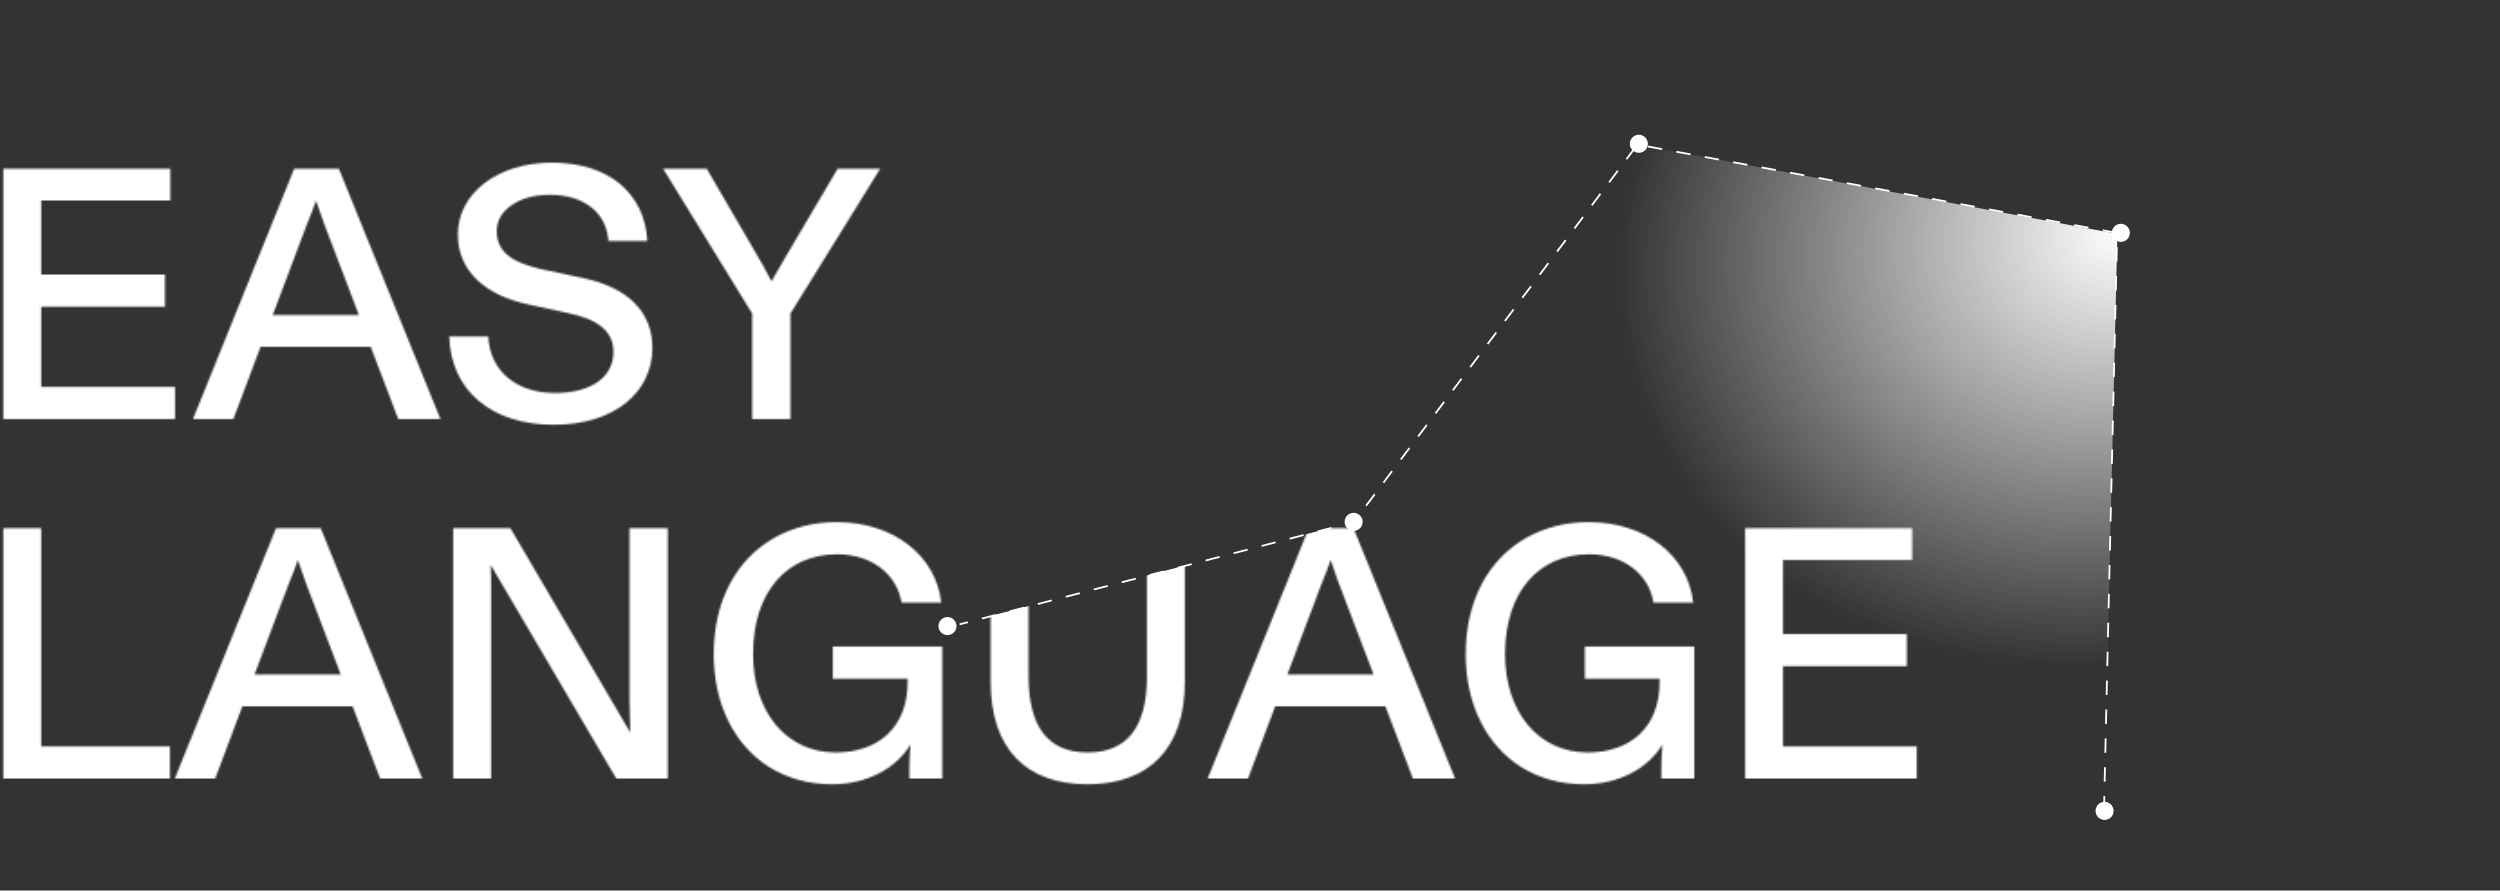 <svg width="1384" height="493" viewBox="0 0 1384 493" fill="none" xmlns="http://www.w3.org/2000/svg">
<rect x="0" y="0" width="1384" height="493" fill="#333333" stroke="none"/>
<ellipse cx="4.999" cy="4.998" rx="4.999" ry="4.998" transform="matrix(0.535 -0.845 0.844 0.536 900.374 81.147)" fill="white"/>
<ellipse cx="4.999" cy="4.998" rx="4.999" ry="4.998" transform="matrix(0.535 -0.845 0.844 0.536 1158.2 450.444)" fill="white"/>
<ellipse cx="4.999" cy="4.998" rx="4.999" ry="4.998" transform="matrix(0.535 -0.845 0.844 0.536 742.481 290.444)" fill="white"/>
<ellipse cx="4.999" cy="4.998" rx="4.999" ry="4.998" transform="matrix(0.535 -0.845 0.844 0.536 1167.19 130.444)" fill="white"/>
<ellipse cx="4.999" cy="4.998" rx="4.999" ry="4.998" transform="matrix(0.535 -0.845 0.844 0.536 517.635 348.146)" fill="white"/>
<path d="M1172.19 129.5L906.37 79.999C906.37 79.999 795.369 142.92 849.699 234.924C904.028 326.928 1164.69 448.5 1164.69 448.5L1172.19 129.5Z" fill="url(#paint0_radial_5286_72)"/>
<path d="M1164.77 448.736L1172.06 128.974L906.506 80.033L749.477 289L531.216 345.637" stroke="white" stroke-dasharray="8 8"/>
<mask id="mask0_5286_72" style="mask-type:alpha" maskUnits="userSpaceOnUse" x="1" y="90" width="1061" height="345">
<path d="M1.83 232V93.4H94.296V111.022H22.818V152.008H91.326V169.828H22.818V214.18H96.87V232H1.83ZM106.821 232L162.855 93.4H187.605L243.837 232H220.473L205.227 192.004H144.243L129.195 232H106.821ZM150.975 174.382H198.693L179.289 123.496L174.933 111.022C173.547 115.18 171.963 119.338 170.181 123.496L150.975 174.382ZM248.707 186.262H270.289C271.279 205.864 286.327 217.546 307.117 217.546C327.115 217.546 339.589 209.032 339.589 194.776C339.589 183.094 330.679 176.56 313.849 173.194L292.069 168.442C269.101 163.492 253.459 150.424 253.459 129.832C253.459 106.864 275.635 90.034 305.335 90.034C320.977 90.034 333.649 93.994 343.153 101.716C352.459 109.636 357.607 120.13 358.399 133.396H336.817C335.827 118.15 323.749 107.854 304.543 107.854C296.029 107.854 289.099 109.636 283.555 113.398C277.813 117.16 275.041 122.11 275.041 128.05C275.041 139.138 282.961 145.078 298.999 148.84L322.957 153.988C346.519 158.938 361.171 171.808 361.171 192.598C361.171 216.952 340.381 235.168 306.523 235.168C272.071 235.168 249.499 216.16 248.707 186.262ZM416.403 173.59L367.101 93.4H391.257L418.581 140.326C421.155 144.484 423.927 149.632 427.095 155.77L436.005 140.326L463.725 93.4H487.287L437.589 173.59V232H416.403V173.59ZM94.098 413.18V431H1.83V292.4H22.818V413.18H94.098ZM96.766 431L152.8 292.4H177.55L233.782 431H210.418L195.172 391.004H134.188L119.14 431H96.766ZM140.92 373.382H188.638L169.234 322.496L164.878 310.022C163.492 314.18 161.908 318.338 160.126 322.496L140.92 373.382ZM250.877 431V292.4H282.557L348.887 405.458C348.689 397.538 348.491 391.202 348.491 386.648V292.4H369.677V431H341.165L271.667 312.794C271.865 317.15 271.865 323.09 271.865 330.614V431H250.877ZM395.126 362.096C395.126 332.198 407.798 309.626 428.588 297.746C438.884 292.004 450.368 289.034 463.238 289.034C494.918 289.034 518.282 307.844 521.054 333.584H499.076C496.502 317.744 482.444 306.854 463.436 306.854C436.112 306.854 416.906 327.05 416.906 362.096C416.906 394.37 435.518 416.546 462.644 416.546C486.602 416.546 502.442 402.29 502.442 377.738V375.758H461.06V357.938H521.648V431H503.432V425.456C503.432 421.1 503.63 416.744 504.026 412.19C496.304 425.06 480.464 434.168 460.664 434.168C434.528 434.168 414.134 421.1 403.244 399.32C397.898 388.43 395.126 376.154 395.126 362.096ZM548.424 377.342V292.4H569.412V374.372C569.412 402.488 580.302 416.546 602.082 416.546C624.06 416.546 634.95 402.488 634.95 374.372V292.4H655.938V377.342C655.938 414.368 636.138 434.168 602.082 434.168C568.026 434.168 548.424 414.566 548.424 377.342ZM668.53 431L724.564 292.4H749.314L805.546 431H782.182L766.936 391.004H705.952L690.904 431H668.53ZM712.684 373.382H760.402L740.998 322.496L736.642 310.022C735.256 314.18 733.672 318.338 731.89 322.496L712.684 373.382ZM811.429 362.096C811.429 332.198 824.101 309.626 844.891 297.746C855.187 292.004 866.671 289.034 879.541 289.034C911.221 289.034 934.585 307.844 937.357 333.584H915.379C912.805 317.744 898.747 306.854 879.739 306.854C852.415 306.854 833.209 327.05 833.209 362.096C833.209 394.37 851.821 416.546 878.947 416.546C902.905 416.546 918.745 402.29 918.745 377.738V375.758H877.363V357.938H937.951V431H919.735V425.456C919.735 421.1 919.933 416.744 920.329 412.19C912.607 425.06 896.767 434.168 876.967 434.168C850.831 434.168 830.437 421.1 819.547 399.32C814.201 388.43 811.429 376.154 811.429 362.096ZM966.113 431V292.4H1058.58V310.022H987.101V351.008H1055.61V368.828H987.101V413.18H1061.15V431H966.113Z" fill="white"/>
</mask>
<g mask="url(#mask0_5286_72)">
<path d="M832.5 178.5L899.375 90L913.865 87L945 90L988.5 94L954.337 255L840.5 252L832.5 178.5L556 228L525 347L749 289L1113 271.5L1097.5 438L-12.002 446V65L847.5 58L832.5 178.5Z" fill="white"/>
</g>
<defs>
<radialGradient id="paint0_radial_5286_72" cx="0" cy="0" r="1" gradientUnits="userSpaceOnUse" gradientTransform="translate(1175.78 126.732) rotate(162.479) scale(289.355 241.265)">
<stop stop-color="white"/>
<stop offset="0.985" stop-color="white" stop-opacity="0"/>
</radialGradient>
</defs>
</svg>
